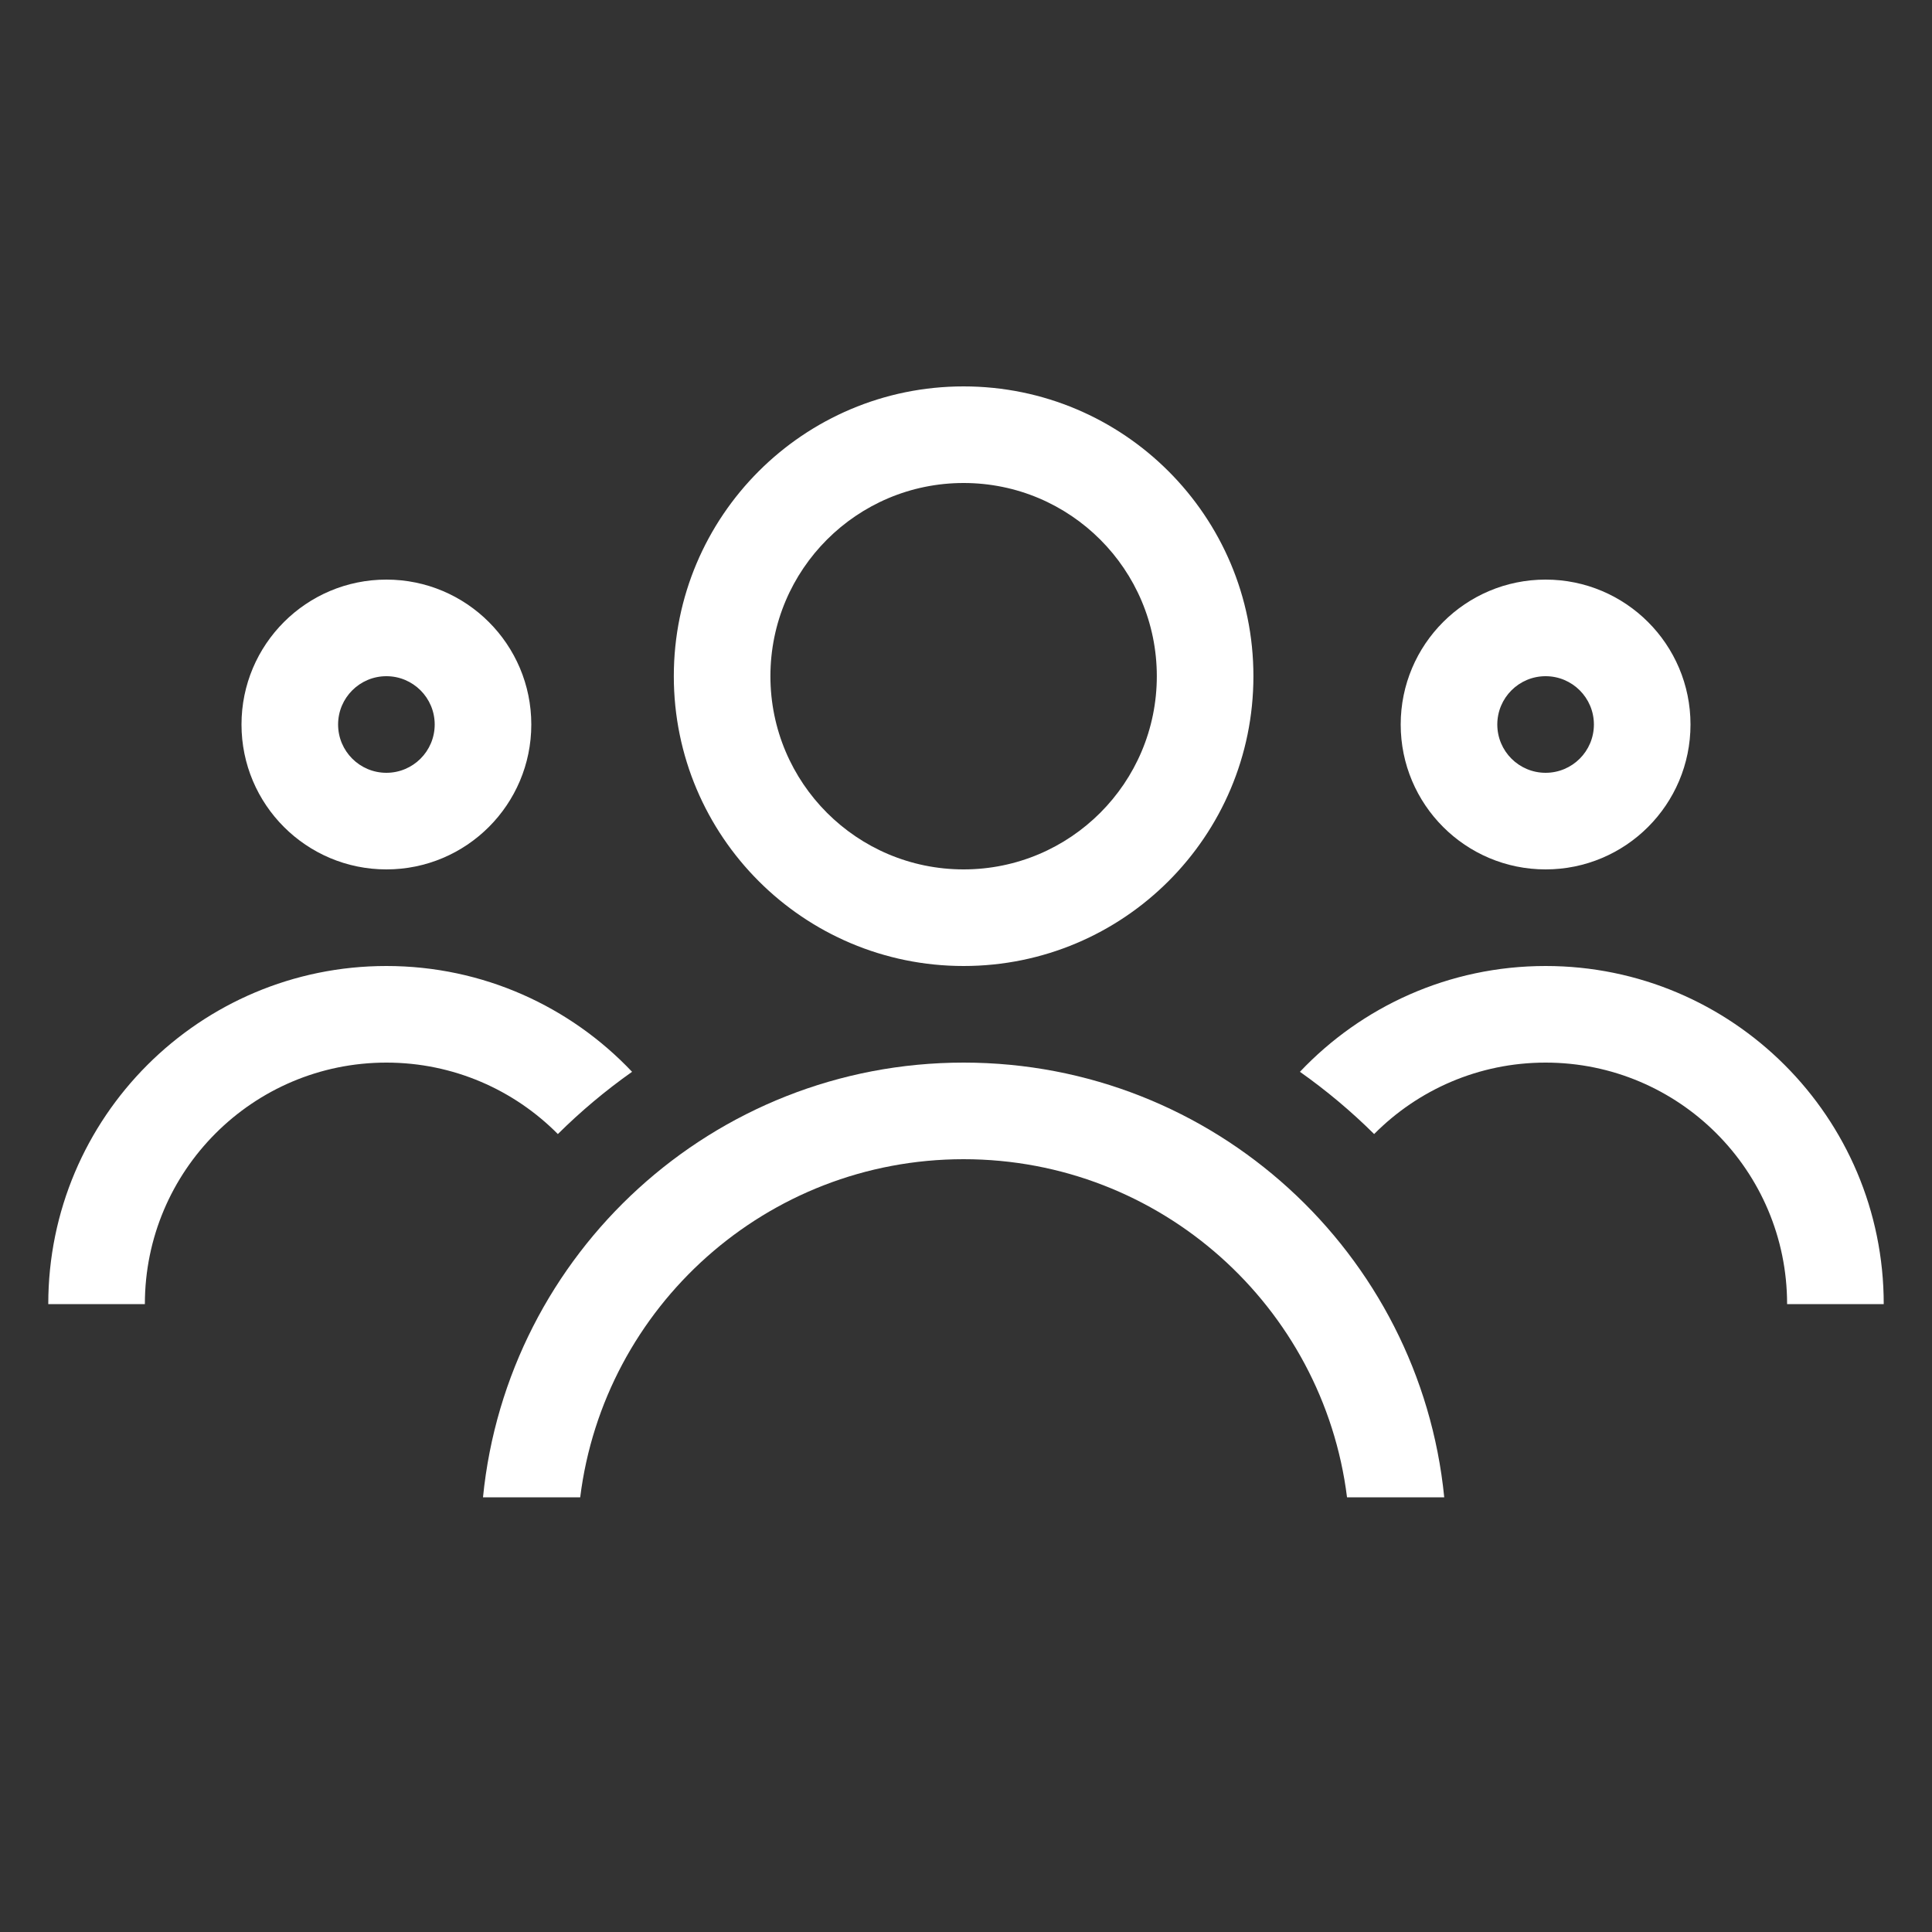 <svg width="64" height="64" viewBox="0 0 64 64" fill="none" xmlns="http://www.w3.org/2000/svg">
<rect x="0" y="0" width="64" height="64" fill="#333333" stroke="none"/>
<path d="M16 49.6C16.803 41.515 23.624 35.2 31.921 35.2C40.218 35.2 47.039 41.515 47.842 49.6H44.622C43.835 43.286 38.448 38.4 31.921 38.4C25.394 38.4 20.007 43.286 19.22 49.6H16ZM31.921 32C26.619 32 22.321 27.702 22.321 22.4C22.321 17.098 26.619 12.8 31.921 12.8C37.223 12.8 41.521 17.098 41.521 22.4C41.521 27.702 37.223 32 31.921 32ZM31.921 28.8C35.456 28.8 38.321 25.935 38.321 22.4C38.321 18.865 35.456 16 31.921 16C28.386 16 25.521 18.865 25.521 22.4C25.521 25.935 28.386 28.8 31.921 28.8Z" fill="white"/>
<path d="M62.401 43.2H59.2C59.2 38.782 55.619 35.2 51.2 35.2C48.979 35.2 46.97 36.105 45.52 37.567C44.761 36.814 43.939 36.124 43.062 35.505C45.104 33.347 47.995 32 51.2 32C57.386 32 62.401 37.014 62.401 43.2Z" fill="white"/>
<path d="M51.2 25.6C52.084 25.6 52.8 24.884 52.8 24C52.8 23.116 52.084 22.4 51.2 22.4C50.317 22.4 49.6 23.116 49.6 24C49.6 24.884 50.317 25.6 51.2 25.6ZM51.2 28.8C48.549 28.8 46.4 26.651 46.4 24C46.4 21.349 48.549 19.2 51.2 19.2C53.851 19.2 56 21.349 56 24C56 26.651 53.851 28.8 51.2 28.8Z" fill="white"/>
<path d="M1.599 43.2H4.799C4.799 38.782 8.381 35.2 12.8 35.2C15.021 35.2 17.03 36.105 18.48 37.567C19.239 36.814 20.061 36.124 20.938 35.505C18.896 33.347 16.005 32 12.8 32C6.614 32 1.599 37.014 1.599 43.2Z" fill="white"/>
<path d="M12.8 25.6C11.916 25.6 11.2 24.884 11.2 24C11.2 23.116 11.916 22.4 12.8 22.4C13.683 22.4 14.4 23.116 14.4 24C14.4 24.884 13.683 25.6 12.8 25.6ZM12.8 28.8C15.451 28.8 17.6 26.651 17.6 24C17.6 21.349 15.451 19.2 12.8 19.2C10.149 19.2 8 21.349 8 24C8 26.651 10.149 28.8 12.8 28.8Z" fill="white"/>
</svg>
